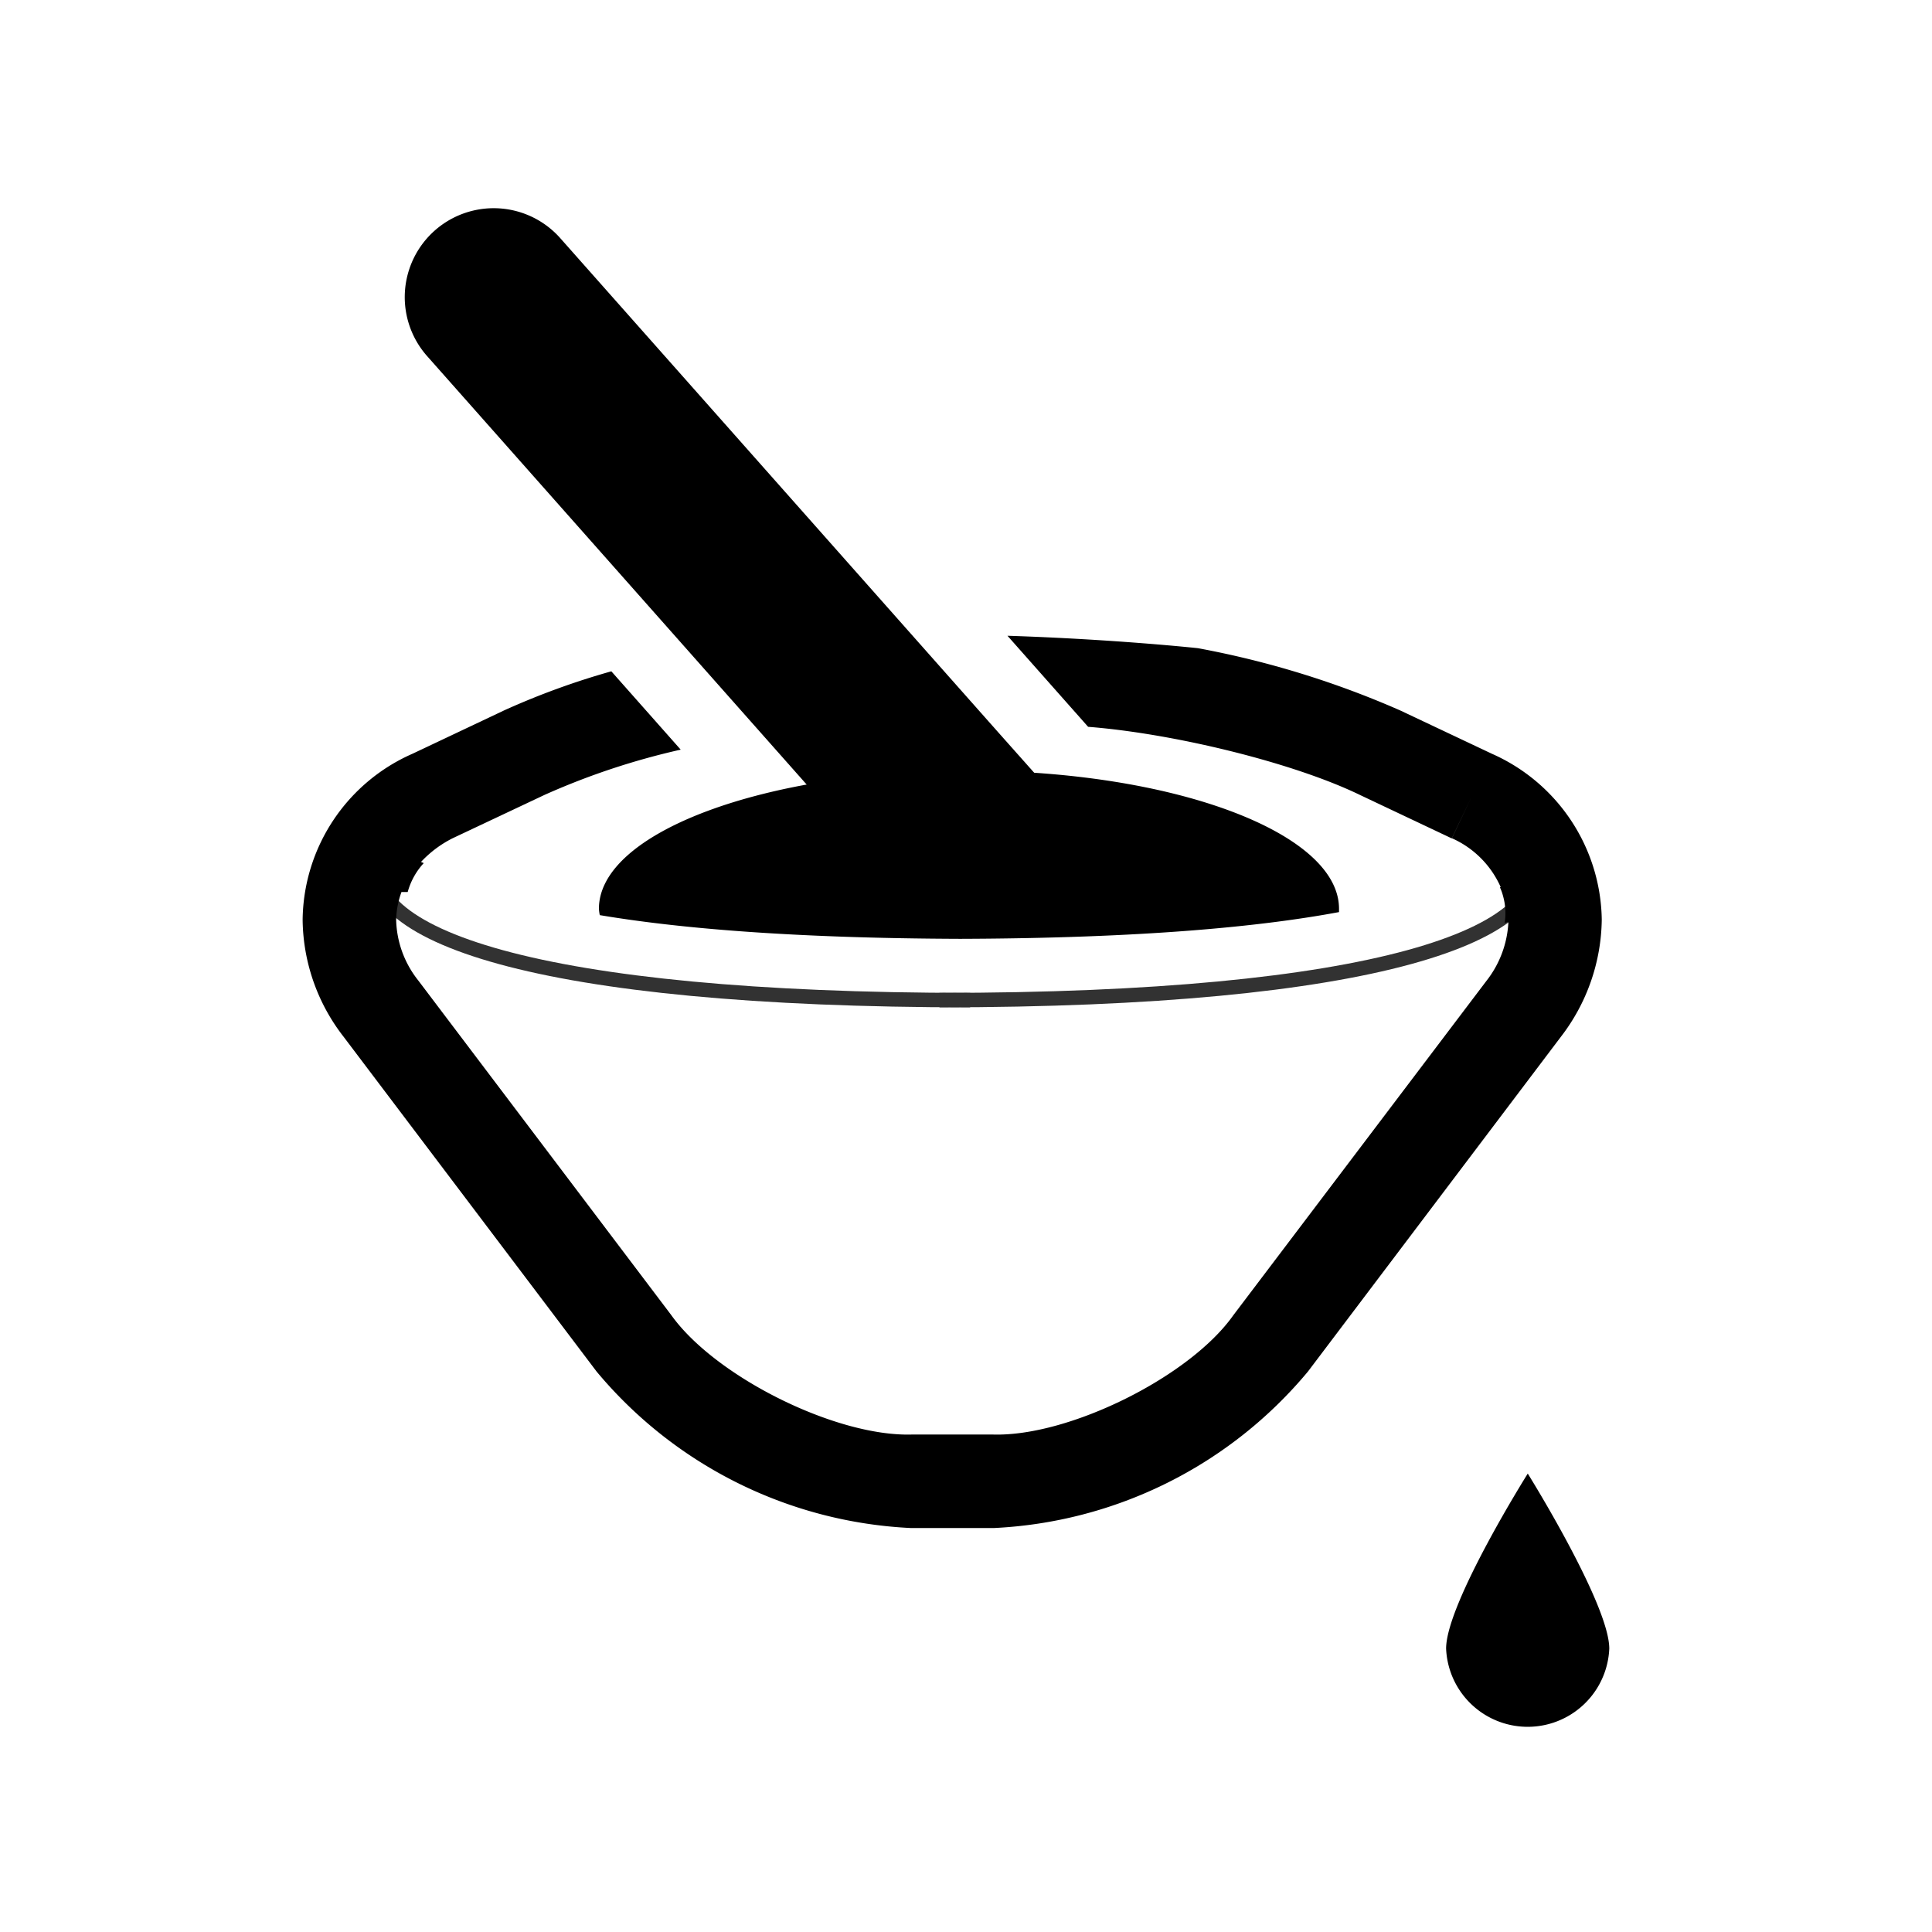 <svg xmlns="http://www.w3.org/2000/svg" viewBox="0 0 133.68 133.68"><defs><style>.cls-1{opacity:0;}.cls-2{fill:none;stroke:#323232;stroke-miterlimit:10;}</style></defs><g id="Layer_2" data-name="Layer 2"><g id="icons"><rect class="cls-1" width="133.68" height="133.68"/><path class="cls-2" d="M26.2,58.85C24.09,64.73,37.26,69.2,67.13,69.2"/><path class="cls-2" d="M106,58.85C108.08,64.73,94.9,69.2,65,69.2"/><path d="M92.65,63.11c0-.08,0-.16,0-.23,0-5.28-11.47-9.56-25.61-9.56s-25.6,4.28-25.6,9.56a3.32,3.32,0,0,0,.06.44c5.35.9,13.23,1.6,24.94,1.64C79.1,64.92,87.3,64.11,92.65,63.11Z"/><path d="M111.35,114.07a5.65,5.65,0,0,1-11.29,0c0-3.12,5.65-12.11,5.65-12.11S111.35,111,111.35,114.07Z"/><path d="M103.24,52.16l-6.35-3a63.5,63.5,0,0,0-14-4.31s-5.72-.62-13.18-.86l5.58,6.3c6,.47,14.25,2.5,18.82,4.72l6.34,3,1.39-2.92L100.46,58a6.64,6.64,0,0,1,3.38,3.39l-.06,0A3.4,3.4,0,0,1,104,62a4.33,4.33,0,0,1,.11,1.86l.26-.07a7.14,7.14,0,0,1-1.52,4.08L85.34,91c-3,4.26-11.36,8.4-16.6,8.26H63.06c-5.25.14-13.56-4-16.61-8.26L28.94,67.84a7,7,0,0,1-1.53-4.2,6,6,0,0,1,.37-1.92l.43,0a4.84,4.84,0,0,1,1.11-2l-.19-.08A7.73,7.73,0,0,1,31.32,58l6.36-3a49.83,49.83,0,0,1,9.42-3.13l-4.8-5.42a52.47,52.47,0,0,0-7.41,2.7l-6.34,3a12.7,12.7,0,0,0-7.61,11.48,13.39,13.39,0,0,0,2.83,8.1L41.28,94.9a30.18,30.18,0,0,0,21.78,10.83h5.68A30.14,30.14,0,0,0,90.5,94.9L108,71.74a13.53,13.53,0,0,0,2.83-8.11A12.75,12.75,0,0,0,103.24,52.16Z"/><path d="M69.06,50.66,38.74,16.45a6.15,6.15,0,0,0-9.16,8.22L53.79,52l7.7,8.69c1.33,0,2.7,0,4.16,0,4.67,0,8.61-.15,12-.37Z"/></g></g></svg>